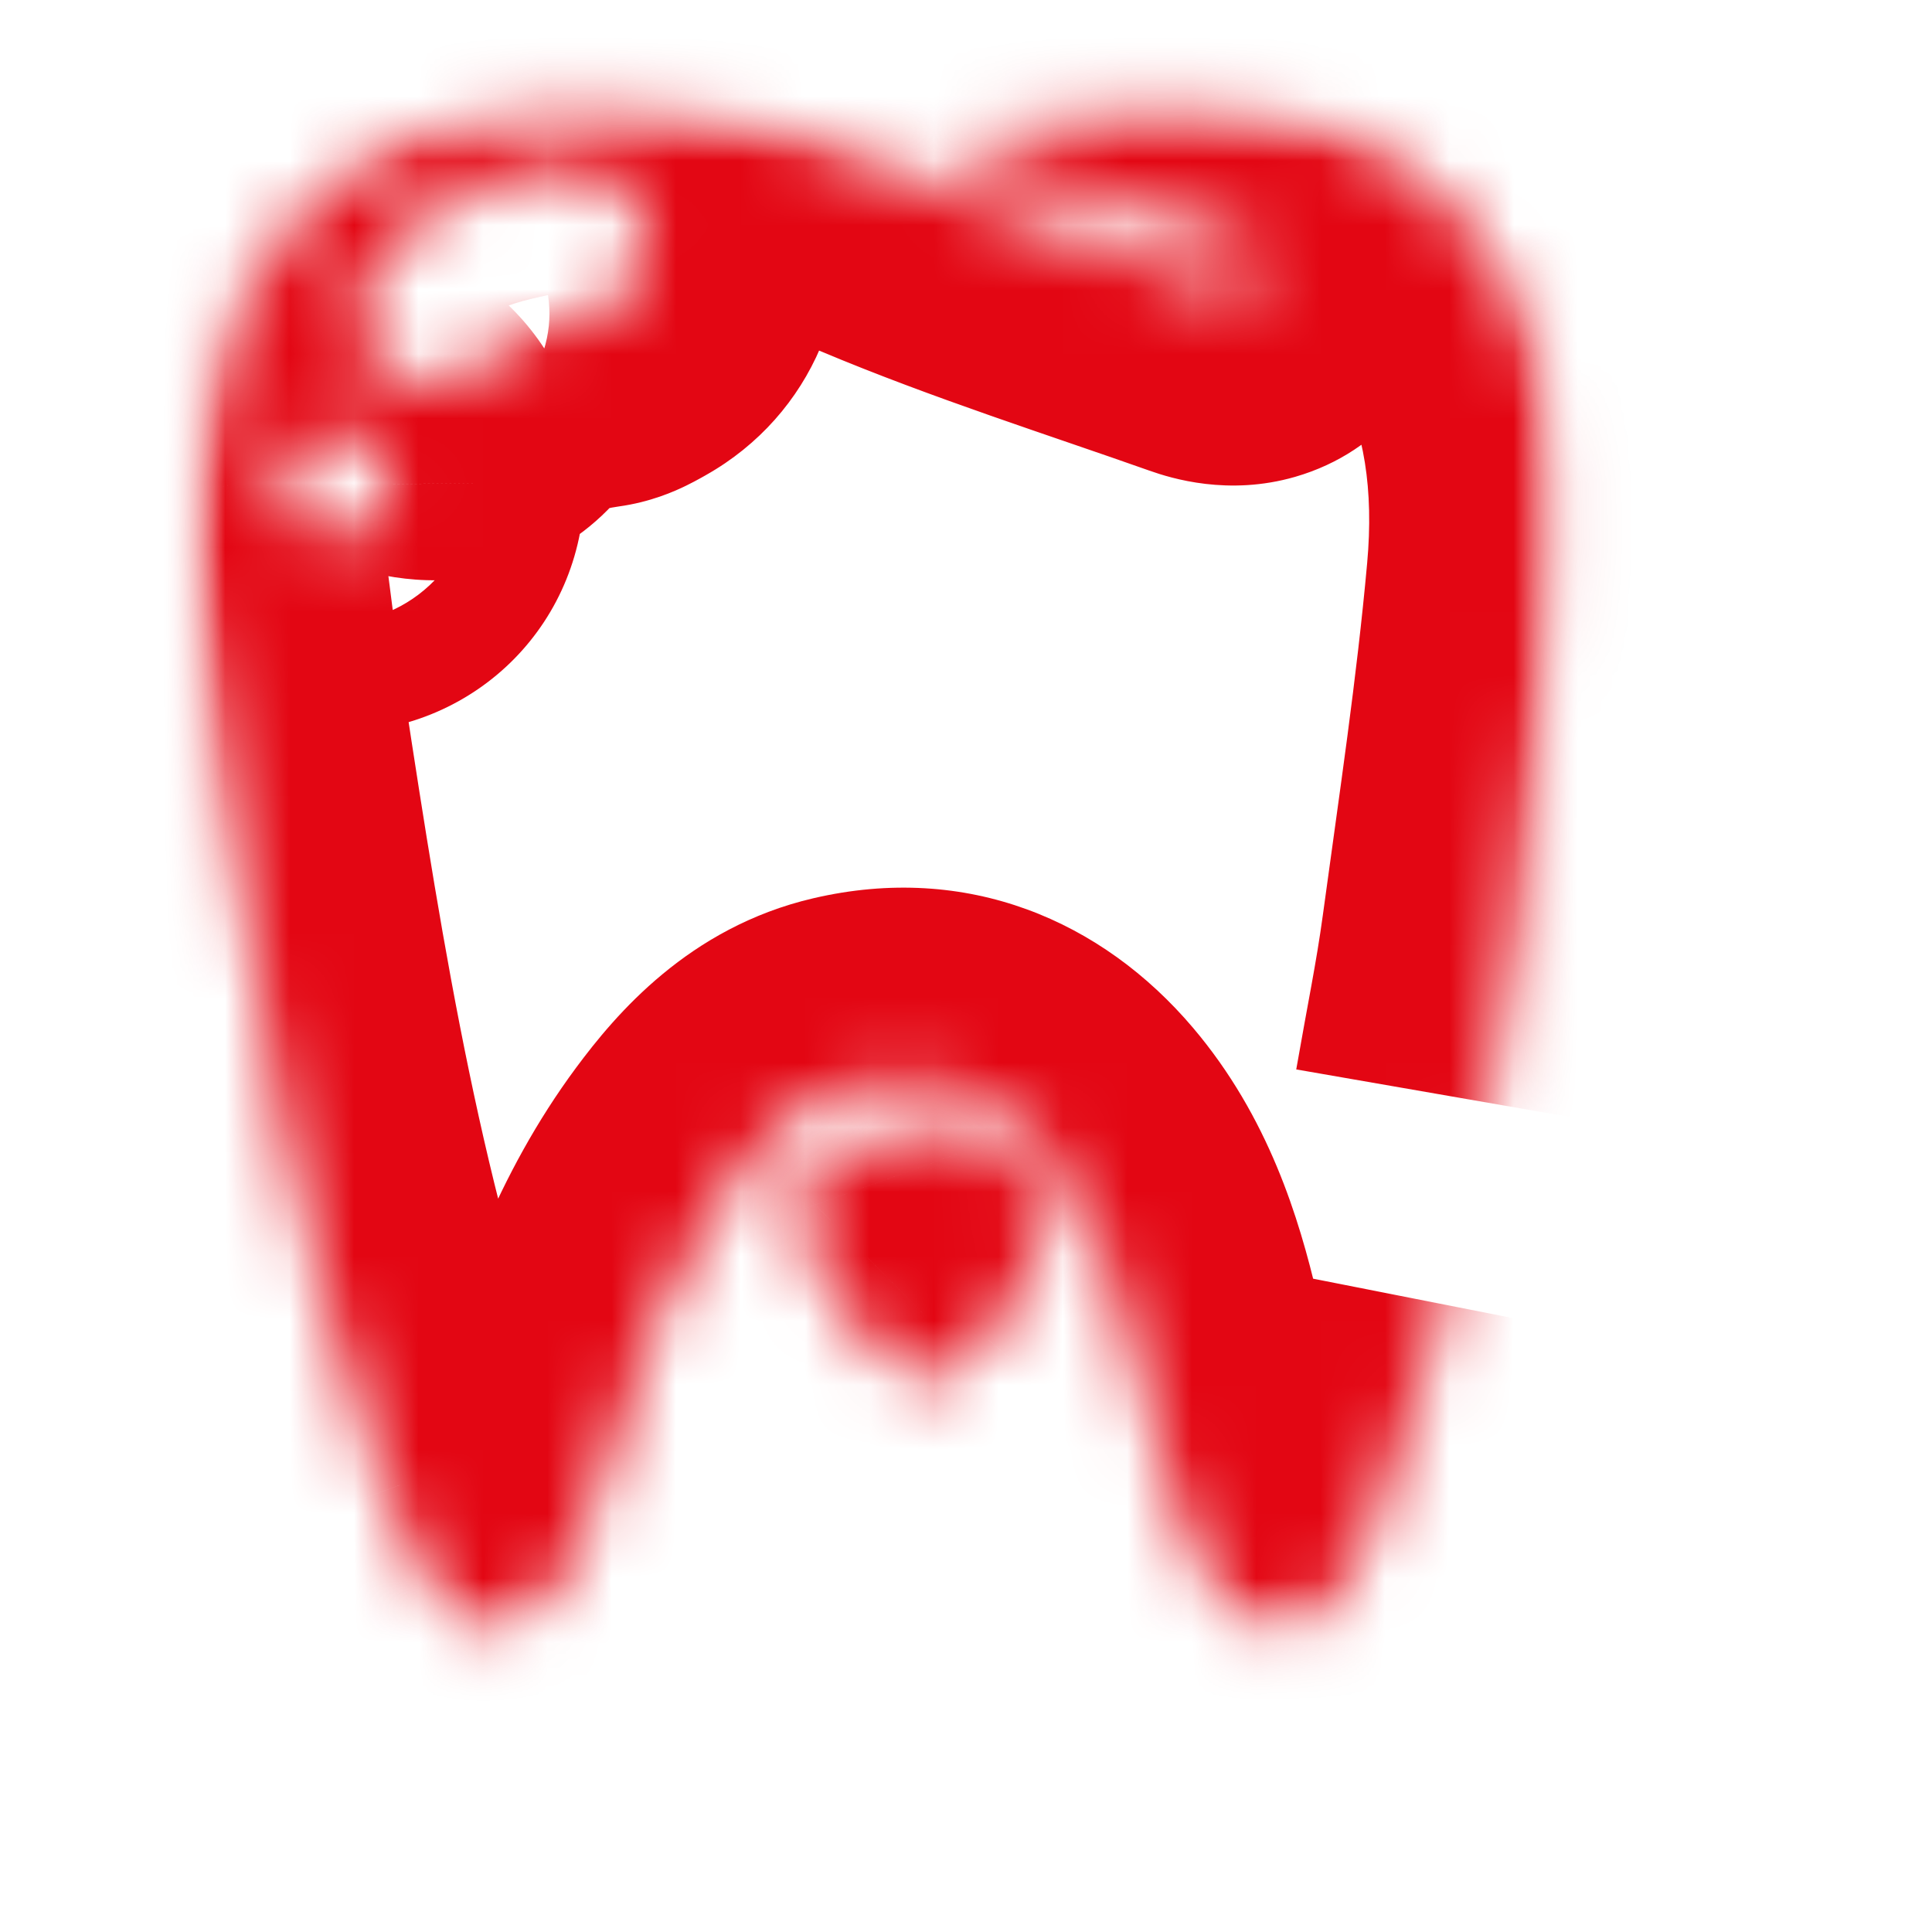 <?xml version="1.0" encoding="UTF-8"?> <svg xmlns="http://www.w3.org/2000/svg" width="30" height="30" viewBox="0 0 30 30" fill="none"><mask id="mask0_3092_4034" style="mask-type:luminance" maskUnits="userSpaceOnUse" x="3" y="1" width="22" height="25"><path fill-rule="evenodd" clip-rule="evenodd" d="M24.261 25.5V1.5H3V25.5H24.261Z" fill="white"></path></mask><g mask="url(#mask0_3092_4034)"><mask id="path-2-inside-1_3092_4034" fill="white"><path fill-rule="evenodd" clip-rule="evenodd" d="M5.237 8.375C5.733 8.367 6.082 8.01 6.076 7.518C6.07 7.034 5.703 6.669 5.219 6.668C4.717 6.666 4.342 7.055 4.357 7.559C4.371 8.047 4.736 8.384 5.237 8.375ZM8.816 2.595C8.052 2.696 7.18 2.844 6.468 3.408C6.14 3.667 5.852 4.02 5.646 4.388C5.386 4.852 5.56 5.402 5.965 5.726C6.367 6.049 7.001 6.136 7.326 5.785C7.848 5.221 8.478 4.992 9.194 4.893C9.295 4.879 9.394 4.817 9.487 4.764C9.946 4.506 10.159 4.003 10.031 3.49C9.904 2.977 9.432 2.595 8.816 2.595ZM22.394 20.25C22.356 20.444 22.104 21.313 22.052 21.482C21.62 22.911 21.22 24.362 20.177 25.5H19.716C18.931 24.977 18.519 24.182 18.238 23.317C17.969 22.491 17.733 21.652 17.534 20.806C17.285 19.747 16.946 18.734 16.236 17.898C15.463 16.988 14.478 16.597 13.308 16.87C12.456 17.069 11.865 17.68 11.358 18.363C10.448 19.591 9.935 21 9.519 22.465C9.189 23.627 8.838 24.812 7.71 25.5H7.248C6.822 24.716 6.293 23.971 5.987 23.142C4.567 19.29 3.924 15.249 3.309 11.207C3.192 10.442 3.102 9.673 3 8.906V7.875C3.072 7.418 3.144 6.961 3.215 6.504C3.614 3.95 5.212 2.235 7.702 1.688C7.982 1.627 8.262 1.563 8.541 1.5H9.834C9.949 1.537 10.062 1.598 10.178 1.606C11.501 1.698 12.7 2.181 13.915 2.692C15.526 3.37 17.2 3.896 18.849 4.48C19.151 4.586 19.456 4.583 19.549 4.192C19.641 3.801 19.328 3.731 19.058 3.655C18.57 3.517 18.074 3.408 17.595 3.245C16.63 2.918 15.674 2.563 14.714 2.22C14.967 2.034 15.196 1.953 15.431 1.904C16.119 1.763 16.81 1.634 17.499 1.5H18.792C18.937 1.54 19.079 1.598 19.226 1.619C21.097 1.885 22.543 2.788 23.439 4.513C24.174 5.928 24.358 7.462 24.217 9.016C24.047 10.89 23.767 12.755 23.513 14.622C23.403 15.425 23.24 16.221 23.084 17.12"></path></mask><path d="M6.076 7.518L9.076 7.483L9.076 7.482L6.076 7.518ZM5.219 6.668L5.228 3.668L5.228 3.668L5.219 6.668ZM4.357 7.559L7.355 7.47L7.355 7.47L4.357 7.559ZM6.468 3.408L4.607 1.055L4.607 1.055L6.468 3.408ZM5.646 4.388L8.264 5.853L8.264 5.852L5.646 4.388ZM5.965 5.726L7.841 3.385L7.841 3.385L5.965 5.726ZM7.326 5.785L5.123 3.748L5.123 3.748L7.326 5.785ZM9.194 4.893L9.603 7.865L9.603 7.865L9.194 4.893ZM9.487 4.764L8.015 2.15L8.015 2.15L9.487 4.764ZM10.031 3.49L7.12 4.213L7.12 4.214L10.031 3.49ZM22.052 21.482L19.181 20.613L19.181 20.613L22.052 21.482ZM20.177 25.5V28.5H21.497L22.389 27.527L20.177 25.5ZM19.716 25.5L18.051 27.996L18.807 28.5H19.716V25.5ZM18.238 23.317L21.091 22.39L21.091 22.39L18.238 23.317ZM17.534 20.806L14.614 21.494L14.614 21.494L17.534 20.806ZM16.236 17.898L18.523 15.957L18.523 15.957L16.236 17.898ZM13.308 16.87L13.99 19.791L13.99 19.791L13.308 16.87ZM11.358 18.363L13.768 20.15L13.768 20.15L11.358 18.363ZM9.519 22.465L6.633 21.646L6.633 21.646L9.519 22.465ZM7.71 25.5V28.5H8.553L9.273 28.061L7.71 25.5ZM7.248 25.5L4.613 26.933L5.465 28.5H7.248V25.5ZM5.987 23.142L3.172 24.179L3.172 24.18L5.987 23.142ZM3.309 11.207L6.275 10.755L6.275 10.755L3.309 11.207ZM3 8.906H0V9.105L0.026 9.303L3 8.906ZM3 7.875L0.036 7.41L0 7.641V7.875H3ZM3.215 6.504L6.179 6.967L6.179 6.967L3.215 6.504ZM7.702 1.688L7.06 -1.242L7.059 -1.242L7.702 1.688ZM8.541 1.5V-1.5H8.209L7.884 -1.427L8.541 1.5ZM9.834 1.5L10.745 -1.358L10.301 -1.5H9.834V1.5ZM10.178 1.606L10.387 -1.387L10.385 -1.387L10.178 1.606ZM13.915 2.692L15.079 -0.073L15.079 -0.073L13.915 2.692ZM18.849 4.48L17.848 7.308L17.848 7.308L18.849 4.48ZM19.549 4.192L22.468 4.883L22.468 4.883L19.549 4.192ZM19.058 3.655L18.241 6.542L18.242 6.542L19.058 3.655ZM17.595 3.245L18.558 0.404L18.558 0.404L17.595 3.245ZM14.714 2.22L12.937 -0.197L8.39 3.144L13.703 5.045L14.714 2.22ZM15.431 1.904L16.037 4.843L16.037 4.843L15.431 1.904ZM17.499 1.5V-1.5H17.211L16.927 -1.445L17.499 1.5ZM18.792 1.5L19.6 -1.389L19.204 -1.5H18.792V1.5ZM19.226 1.619L18.804 4.589L18.804 4.589L19.226 1.619ZM23.439 4.513L20.777 5.896L20.777 5.896L23.439 4.513ZM24.217 9.016L21.229 8.745L21.229 8.745L24.217 9.016ZM23.513 14.622L20.54 14.217L20.54 14.217L23.513 14.622ZM5.29 11.375C7.415 11.337 9.101 9.646 9.076 7.483L3.076 7.553C3.071 7.061 3.253 6.488 3.7 6.03C4.147 5.574 4.708 5.384 5.184 5.376L5.29 11.375ZM9.076 7.482C9.051 5.359 7.352 3.675 5.228 3.668L5.21 9.668C4.683 9.666 4.135 9.458 3.715 9.042C3.295 8.626 3.083 8.08 3.076 7.553L9.076 7.482ZM5.228 3.668C3.012 3.661 1.293 5.469 1.358 7.649L7.355 7.47C7.371 8.004 7.174 8.572 6.751 9.009C6.326 9.448 5.759 9.67 5.21 9.668L5.228 3.668ZM1.358 7.649C1.424 9.856 3.226 11.412 5.291 11.375L5.183 5.376C5.632 5.368 6.188 5.522 6.654 5.954C7.125 6.391 7.34 6.963 7.355 7.47L1.358 7.649ZM8.423 -0.379C7.668 -0.279 6.03 -0.071 4.607 1.055L8.329 5.761C8.311 5.775 8.337 5.746 8.48 5.703C8.641 5.655 8.85 5.617 9.209 5.569L8.423 -0.379ZM4.607 1.055C3.935 1.586 3.402 2.254 3.028 2.923L8.264 5.852C8.277 5.829 8.296 5.801 8.316 5.777C8.326 5.766 8.333 5.758 8.336 5.755C8.34 5.751 8.338 5.753 8.329 5.761L4.607 1.055ZM3.028 2.923C1.898 4.942 2.805 7.039 4.089 8.068L7.841 3.385C8.315 3.765 8.874 4.762 8.264 5.853L3.028 2.923ZM4.089 8.068C4.752 8.599 5.586 8.937 6.455 9C7.323 9.064 8.571 8.857 9.528 7.822L5.123 3.748C5.755 3.065 6.524 2.989 6.894 3.016C7.264 3.044 7.58 3.176 7.841 3.385L4.089 8.068ZM9.528 7.822C9.521 7.83 9.504 7.846 9.478 7.865C9.452 7.883 9.429 7.895 9.415 7.902C9.403 7.907 9.407 7.904 9.436 7.896C9.466 7.888 9.519 7.877 9.603 7.865L8.784 1.921C7.648 2.078 6.272 2.506 5.123 3.748L9.528 7.822ZM9.603 7.865C10.101 7.797 10.476 7.629 10.659 7.539C10.814 7.464 11.009 7.35 10.96 7.378L8.015 2.15C7.993 2.163 7.972 2.175 7.963 2.18C7.957 2.184 7.953 2.186 7.95 2.187C7.947 2.189 7.947 2.189 7.947 2.189C7.947 2.189 7.955 2.185 7.968 2.178C7.981 2.171 8.002 2.16 8.028 2.147C8.113 2.105 8.388 1.976 8.784 1.921L9.603 7.865ZM10.96 7.378C12.616 6.445 13.39 4.565 12.942 2.765L7.12 4.214C7.032 3.861 7.049 3.447 7.219 3.048C7.389 2.648 7.681 2.338 8.015 2.15L10.96 7.378ZM12.942 2.766C12.463 0.84 10.73 -0.405 8.815 -0.405L8.817 5.595C8.135 5.596 7.344 5.115 7.12 4.213L12.942 2.766ZM19.451 19.67C19.461 19.617 19.468 19.593 19.46 19.625C19.455 19.645 19.446 19.678 19.434 19.725C19.409 19.818 19.376 19.935 19.341 20.06C19.269 20.314 19.199 20.553 19.181 20.613L24.924 22.352C24.956 22.244 25.263 21.206 25.337 20.831L19.451 19.67ZM19.181 20.613C18.692 22.228 18.455 22.939 17.966 23.473L22.389 27.527C23.985 25.786 24.547 23.595 24.924 22.351L19.181 20.613ZM20.177 22.5H19.716V28.5H20.177V22.5ZM21.38 23.004C21.377 23.002 21.375 23 21.37 22.995C21.363 22.988 21.347 22.969 21.321 22.929C21.265 22.841 21.186 22.68 21.091 22.39L15.385 24.245C15.753 25.377 16.448 26.927 18.051 27.996L21.38 23.004ZM21.091 22.39C20.847 21.64 20.634 20.88 20.454 20.118L14.614 21.494C14.833 22.423 15.092 23.343 15.385 24.246L21.091 22.39ZM20.454 20.118C20.174 18.929 19.703 17.347 18.523 15.957L13.949 19.84C14.188 20.121 14.395 20.565 14.614 21.494L20.454 20.118ZM18.523 15.957C17.113 14.296 15.022 13.389 12.626 13.949L13.99 19.791C14.036 19.781 14.04 19.785 14.011 19.784C13.998 19.784 13.98 19.782 13.959 19.777C13.938 19.773 13.917 19.767 13.898 19.76C13.879 19.753 13.864 19.747 13.855 19.741C13.845 19.736 13.842 19.734 13.846 19.737C13.854 19.742 13.891 19.771 13.95 19.84L18.523 15.957ZM12.626 13.949C10.693 14.4 9.556 15.757 8.948 16.576L13.768 20.15C13.858 20.029 13.931 19.939 13.993 19.87C14.054 19.801 14.095 19.763 14.117 19.745C14.137 19.729 14.134 19.735 14.107 19.749C14.078 19.764 14.037 19.78 13.99 19.791L12.626 13.949ZM8.948 16.576C7.711 18.245 7.08 20.074 6.633 21.646L12.405 23.285C12.791 21.926 13.185 20.936 13.768 20.15L8.948 16.576ZM6.633 21.646C6.458 22.264 6.358 22.569 6.244 22.793C6.197 22.883 6.167 22.92 6.159 22.929C6.155 22.934 6.155 22.934 6.147 22.939L9.273 28.061C11.543 26.675 12.121 24.284 12.405 23.285L6.633 21.646ZM7.71 22.5H7.248V28.5H7.71V22.5ZM9.884 24.067C9.657 23.649 9.314 23.086 9.171 22.839C8.975 22.499 8.866 22.279 8.802 22.104L3.172 24.18C3.414 24.834 3.723 25.401 3.974 25.837C4.279 26.366 4.414 26.567 4.613 26.933L9.884 24.067ZM8.802 22.104C7.502 18.578 6.895 14.829 6.275 10.755L0.343 11.659C0.954 15.67 1.632 20.001 3.172 24.179L8.802 22.104ZM6.275 10.755C6.163 10.025 6.085 9.343 5.974 8.51L0.026 9.303C0.12 10.003 0.221 10.86 0.343 11.659L6.275 10.755ZM6 8.906V7.875H0V8.906H6ZM5.964 8.34C6.035 7.884 6.107 7.425 6.179 6.967L0.251 6.041C0.18 6.496 0.108 6.952 0.036 7.41L5.964 8.34ZM6.179 6.967C6.391 5.613 7.086 4.895 8.346 4.618L7.059 -1.242C3.338 -0.425 0.837 2.287 0.251 6.041L6.179 6.967ZM8.345 4.618C8.634 4.555 8.935 4.486 9.198 4.427L7.884 -1.427C7.589 -1.361 7.331 -1.302 7.06 -1.242L8.345 4.618ZM8.541 4.5H9.834V-1.5H8.541V4.5ZM8.923 4.358C8.863 4.339 8.823 4.323 8.839 4.33C8.871 4.342 8.83 4.326 8.88 4.345C8.901 4.353 8.935 4.367 8.974 4.381C9.106 4.429 9.483 4.565 9.971 4.599L10.385 -1.387C10.582 -1.373 10.74 -1.34 10.844 -1.313C10.945 -1.287 11.017 -1.261 11.036 -1.254C11.047 -1.25 11.053 -1.248 11.045 -1.25C11.042 -1.252 11.038 -1.253 11.03 -1.257C11.023 -1.259 11.012 -1.263 11 -1.268C10.959 -1.284 10.863 -1.321 10.745 -1.358L8.923 4.358ZM9.969 4.599C10.732 4.652 11.504 4.932 12.751 5.457L15.079 -0.073C13.896 -0.571 12.271 -1.255 10.387 -1.387L9.969 4.599ZM12.751 5.457C14.469 6.18 16.335 6.772 17.848 7.308L19.85 1.651C18.064 1.019 16.583 0.56 15.079 -0.073L12.751 5.457ZM17.848 7.308C18.19 7.429 19.075 7.704 20.112 7.404C21.482 7.007 22.226 5.905 22.468 4.883L16.63 3.5C16.69 3.245 16.834 2.848 17.172 2.456C17.529 2.043 17.984 1.774 18.442 1.641C19.228 1.413 19.81 1.637 19.849 1.651L17.848 7.308ZM22.468 4.883C22.581 4.403 22.636 3.741 22.399 3.019C22.153 2.268 21.688 1.744 21.247 1.411C20.846 1.109 20.46 0.958 20.265 0.889C20.08 0.823 19.875 0.768 19.874 0.768L18.242 6.542C18.376 6.58 18.312 6.562 18.258 6.543C18.195 6.521 17.932 6.426 17.632 6.2C17.291 5.943 16.904 5.514 16.698 4.889C16.503 4.292 16.562 3.785 16.629 3.5L22.468 4.883ZM19.875 0.768C19.137 0.56 18.962 0.541 18.558 0.404L16.631 6.087C17.186 6.275 18.004 6.475 18.241 6.542L19.875 0.768ZM18.558 0.404C17.624 0.088 16.73 -0.245 15.725 -0.605L13.703 5.045C14.618 5.372 15.636 5.749 16.632 6.087L18.558 0.404ZM16.49 4.638C16.43 4.682 16.345 4.733 16.239 4.777C16.137 4.82 16.059 4.838 16.037 4.843L14.826 -1.034C14.257 -0.917 13.606 -0.689 12.937 -0.197L16.49 4.638ZM16.037 4.843C16.703 4.705 17.352 4.585 18.071 4.445L16.927 -1.445C16.268 -1.317 15.536 -1.18 14.826 -1.034L16.037 4.843ZM17.499 4.5H18.792V-1.5H17.499V4.5ZM17.984 4.389C17.969 4.385 17.965 4.383 17.993 4.392C18.006 4.396 18.074 4.418 18.129 4.435C18.249 4.472 18.497 4.545 18.804 4.589L19.648 -1.351C19.733 -1.339 19.798 -1.325 19.836 -1.315C19.855 -1.31 19.87 -1.307 19.878 -1.304C19.886 -1.302 19.889 -1.301 19.887 -1.302C19.883 -1.303 19.877 -1.305 19.863 -1.309C19.856 -1.311 19.849 -1.314 19.839 -1.317C19.83 -1.32 19.819 -1.323 19.808 -1.327C19.784 -1.334 19.754 -1.344 19.72 -1.354C19.686 -1.364 19.646 -1.376 19.6 -1.389L17.984 4.389ZM18.804 4.589C19.832 4.735 20.379 5.129 20.777 5.896L26.101 3.13C24.707 0.446 22.362 -0.966 19.648 -1.351L18.804 4.589ZM20.777 5.896C21.182 6.675 21.333 7.602 21.229 8.745L27.205 9.286C27.383 7.323 27.167 5.18 26.101 3.129L20.777 5.896ZM21.229 8.745C21.068 10.532 20.802 12.293 20.54 14.217L26.485 15.027C26.732 13.217 27.027 11.249 27.205 9.286L21.229 8.745ZM20.54 14.217C20.44 14.951 20.306 15.584 20.128 16.606L26.039 17.633C26.174 16.857 26.367 15.899 26.485 15.026L20.54 14.217Z" fill="#E30613" mask="url(#path-2-inside-1_3092_4034)"></path></g><mask id="path-4-inside-2_3092_4034" fill="white"><path fill-rule="evenodd" clip-rule="evenodd" d="M14.521 21.5C14.181 21.308 13.902 21.201 13.692 21.022C12.997 20.431 12.643 19.637 12.351 18.819C12.313 18.714 12.337 18.532 12.411 18.458C13.491 17.388 15.044 17.025 16.204 18.366C16.288 18.463 16.354 18.645 16.327 18.745C16.106 19.545 15.81 20.23 15.339 20.797C15.11 21.064 14.818 21.254 14.521 21.5Z"></path></mask><path d="M13.692 21.022L15.636 18.738L15.636 18.737L13.692 21.022ZM12.351 18.819L15.176 17.81L15.175 17.807L12.351 18.819ZM12.411 18.458L14.522 20.59L14.523 20.589L12.411 18.458ZM16.204 18.366L18.474 16.405L18.473 16.404L16.204 18.366ZM16.327 18.745L19.219 19.542L19.219 19.541L16.327 18.745ZM15.339 20.797L17.613 22.754L17.63 22.734L17.647 22.714L15.339 20.797ZM12.605 19.191C11.33 20.249 11.154 22.14 12.212 23.416C13.27 24.691 15.161 24.867 16.436 23.809L12.605 19.191ZM15.997 18.888C15.863 18.813 15.744 18.75 15.652 18.703C15.61 18.681 15.562 18.657 15.534 18.642C15.5 18.625 15.477 18.613 15.458 18.603C15.419 18.582 15.426 18.585 15.454 18.602C15.485 18.622 15.553 18.666 15.636 18.738L11.747 23.306C12.113 23.617 12.475 23.813 12.658 23.91C12.742 23.954 12.861 24.014 12.903 24.036C12.966 24.069 13.008 24.091 13.045 24.112L15.997 18.888ZM15.636 18.737C15.576 18.687 15.436 18.54 15.176 17.81L9.525 19.828C9.849 20.735 10.418 22.175 11.748 23.307L15.636 18.737ZM15.175 17.807C15.374 18.362 15.344 18.826 15.303 19.087C15.278 19.25 15.23 19.455 15.135 19.683C15.047 19.895 14.869 20.247 14.522 20.59L10.301 16.326C9.601 17.018 9.427 17.828 9.374 18.167C9.313 18.564 9.29 19.171 9.526 19.831L15.175 17.807ZM14.523 20.589C14.601 20.511 14.659 20.477 14.677 20.467C14.694 20.458 14.645 20.488 14.532 20.497C14.407 20.508 14.252 20.489 14.104 20.427C13.96 20.366 13.91 20.3 13.935 20.329L18.473 16.404C17.306 15.055 15.71 14.375 14.023 14.519C12.474 14.651 11.194 15.441 10.3 16.327L14.523 20.589ZM13.934 20.328C13.671 20.023 13.537 19.729 13.464 19.511C13.422 19.386 13.374 19.21 13.35 18.991C13.328 18.794 13.306 18.413 13.434 17.949L19.219 19.541C19.471 18.625 19.238 17.859 19.151 17.597C19.03 17.24 18.821 16.806 18.474 16.405L13.934 20.328ZM13.435 17.947C13.276 18.522 13.13 18.762 13.031 18.881L17.647 22.714C18.49 21.699 18.936 20.568 19.219 19.542L13.435 17.947ZM13.065 18.841C13.126 18.77 13.16 18.75 13.075 18.818C13.03 18.855 12.986 18.889 12.899 18.957C12.822 19.017 12.717 19.098 12.605 19.191L16.436 23.809C16.611 23.664 16.525 23.744 16.835 23.494C17.028 23.339 17.323 23.091 17.613 22.754L13.065 18.841Z" fill="#E30613" mask="url(#path-4-inside-2_3092_4034)"></path></svg> 